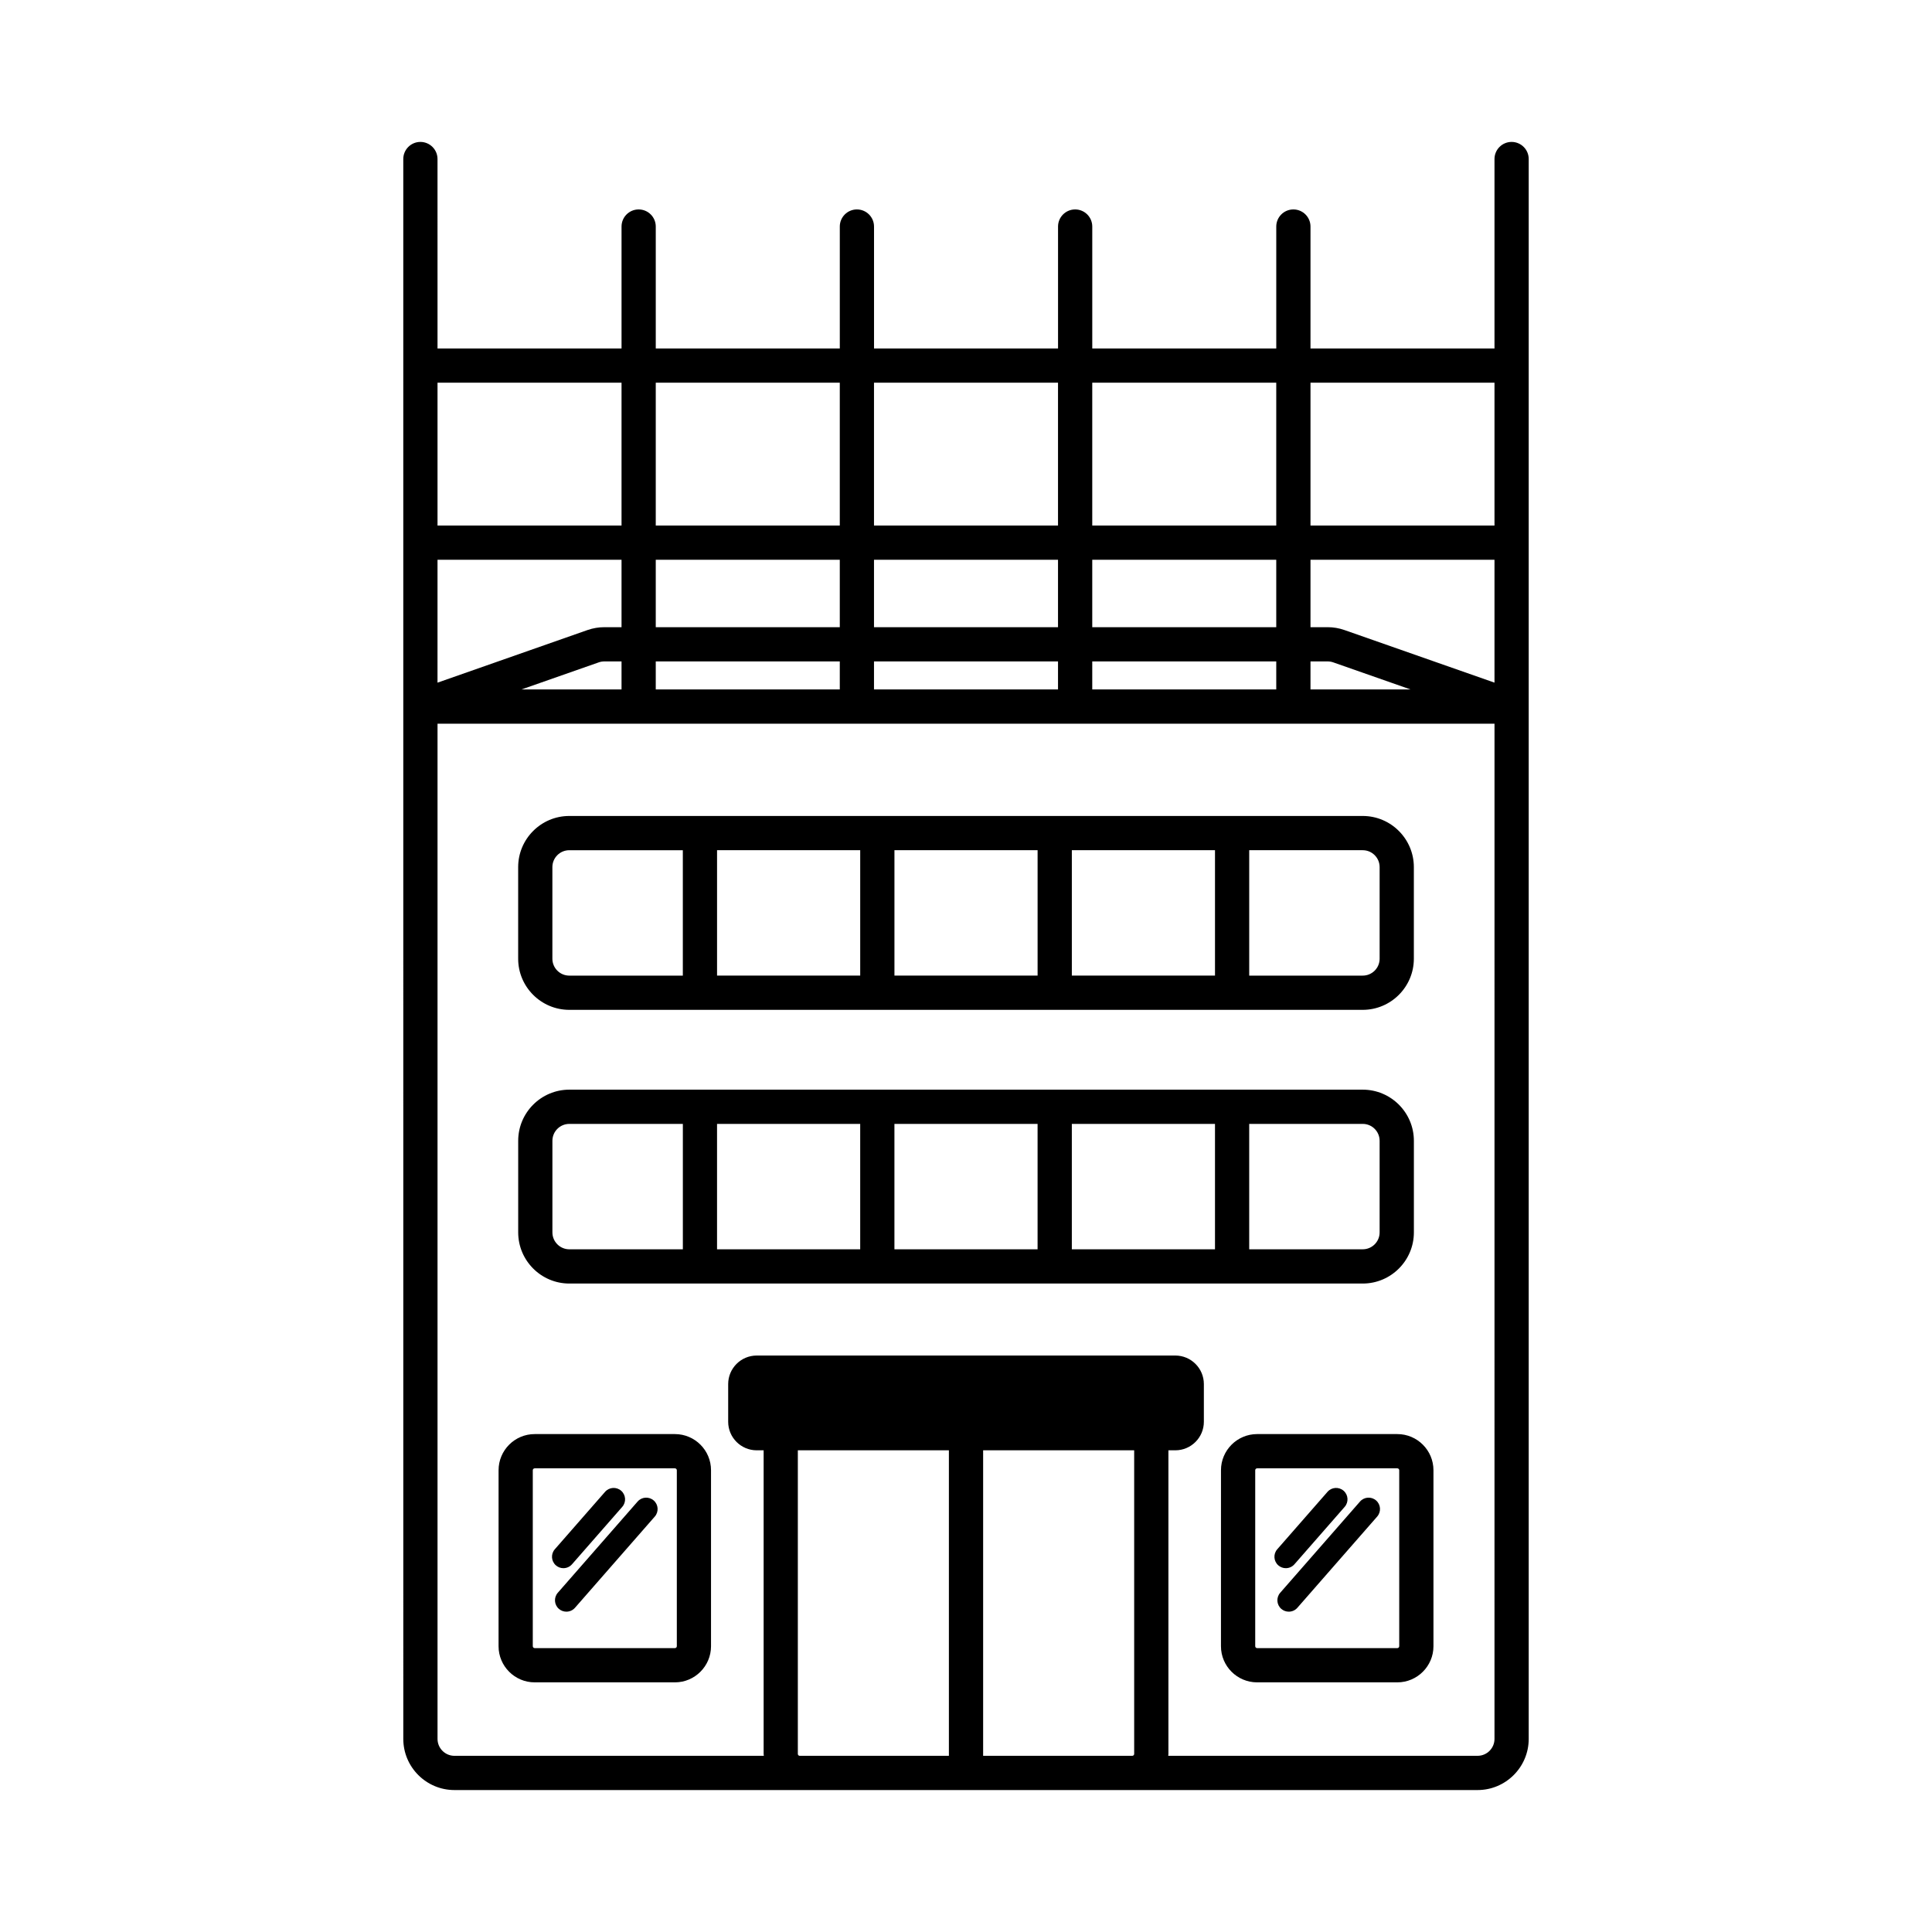 <?xml version="1.0" encoding="UTF-8"?>
<!-- Uploaded to: ICON Repo, www.iconrepo.com, Generator: ICON Repo Mixer Tools -->
<svg fill="#000000" width="800px" height="800px" version="1.1" viewBox="144 144 512 512" xmlns="http://www.w3.org/2000/svg">
 <path d="m294.87 411.62h210.26c7.473 0 13.555-6.082 13.555-13.555v-24.27c0-7.473-6.082-13.555-13.555-13.555h-210.26c-7.473 0-13.551 6.082-13.551 13.555v24.27c-0.004 7.473 6.078 13.555 13.551 13.555zm-4.484-37.824c0-2.477 2.012-4.481 4.484-4.481h30.086v33.234h-30.086c-2.473 0-4.484-2.008-4.484-4.481zm219.23 0v24.27c0 2.477-2.008 4.481-4.481 4.481h-30.082v-33.234h30.082c2.473 0 4.481 2.008 4.481 4.484zm-175.59-4.484h37.938v33.234h-37.938zm131.96 33.234h-37.938v-33.234h37.938zm-47.012 0h-37.938v-33.234h37.938zm99.719 68.051v-24.27c0-7.473-6.082-13.555-13.555-13.555h-210.26c-7.473 0-13.551 6.082-13.551 13.555v24.27c0 7.473 6.078 13.555 13.551 13.555h210.26c7.473 0 13.555-6.082 13.555-13.555zm-228.3 0v-24.27c0-2.477 2.012-4.481 4.484-4.481h30.086v33.234h-30.086c-2.473-0.004-4.484-2.012-4.484-4.484zm175.59 4.481h-37.938v-33.234h37.938zm-131.96-33.234h37.938v33.234h-37.938zm47.008 0h37.938v33.234h-37.938zm94.02 0h30.082c2.477 0 4.481 2.008 4.481 4.481v24.27c0 2.477-2.008 4.481-4.481 4.481h-30.082zm-152.19 82.203h-37.164c-5.277 0-9.57 4.297-9.57 9.574l-0.004 46.645c0 5.277 4.293 9.574 9.57 9.574h37.164c5.277 0 9.57-4.297 9.57-9.574v-46.641c0.008-5.281-4.285-9.578-9.566-9.578zm0.504 56.219c0 0.277-0.227 0.5-0.504 0.5h-37.164c-0.277 0-0.504-0.227-0.504-0.5v-46.641c0-0.277 0.227-0.5 0.504-0.5h37.164c0.277 0 0.504 0.227 0.504 0.5zm-32.047-21.43c-1.258-1.098-1.387-3.008-0.285-4.266l13.32-15.223c1.102-1.254 3.008-1.379 4.266-0.281 1.258 1.098 1.387 3.008 0.285 4.266l-13.32 15.223c-0.598 0.68-1.434 1.027-2.277 1.027-0.703 0.004-1.414-0.242-1.988-0.746zm25.922-17.195c1.258 1.098 1.387 3.008 0.285 4.266l-21.152 24.176c-0.598 0.68-1.434 1.027-2.277 1.027-0.707 0-1.418-0.246-1.988-0.746-1.258-1.098-1.387-3.008-0.285-4.266l21.152-24.176c1.094-1.254 3.008-1.379 4.266-0.281zm197.07-17.594h-37.164c-5.277 0-9.574 4.297-9.574 9.574l-0.004 46.645c0 5.277 4.297 9.574 9.574 9.574h37.164c5.277 0 9.574-4.297 9.574-9.574v-46.641c0.004-5.281-4.293-9.578-9.57-9.578zm0.5 56.219c0 0.277-0.227 0.5-0.5 0.5h-37.164c-0.277 0-0.5-0.227-0.5-0.5v-46.641c0-0.277 0.227-0.5 0.5-0.5h37.164c0.277 0 0.5 0.227 0.5 0.5zm-32.043-21.43c-1.254-1.098-1.383-3.008-0.281-4.266l13.32-15.223c1.094-1.254 3.008-1.379 4.266-0.281 1.254 1.098 1.383 3.008 0.281 4.266l-13.32 15.223c-0.594 0.68-1.434 1.027-2.273 1.027-0.707 0.004-1.418-0.242-1.992-0.746zm25.918-17.195c1.254 1.098 1.383 3.008 0.281 4.266l-21.152 24.176c-0.594 0.68-1.434 1.027-2.273 1.027-0.707 0-1.418-0.246-1.992-0.746-1.254-1.098-1.383-3.008-0.281-4.266l21.152-24.176c1.098-1.254 3.008-1.379 4.266-0.281zm35.906-360.03c-2.504 0-4.535 2.031-4.535 4.535v50.207h-48.762v-32.316c0-2.504-2.031-4.535-4.535-4.535s-4.535 2.031-4.535 4.535v32.316h-48.762v-32.316c0-2.504-2.031-4.535-4.535-4.535s-4.535 2.031-4.535 4.535v32.316h-48.766v-32.316c0-2.504-2.031-4.535-4.535-4.535-2.504 0-4.535 2.031-4.535 4.535v32.316h-48.77v-32.316c0-2.504-2.031-4.535-4.535-4.535s-4.535 2.031-4.535 4.535v32.316h-48.766l-0.004-50.207c0-2.504-2.031-4.535-4.535-4.535s-4.535 2.031-4.535 4.535l0.004 418.68c0 7.473 6.078 13.555 13.551 13.555h271.14c7.473 0 13.555-6.082 13.555-13.555v-418.68c0-2.504-2.031-4.535-4.535-4.535zm-53.297 137.67h4.535c0.508 0 1.008 0.082 1.484 0.25l20.504 7.184h-26.523zm-57.836-73.859h48.762v37.855h-48.762zm0 46.922h48.762v17.867h-48.762zm0 26.938h48.762v7.434h-48.762zm-57.84-73.859h48.766v37.855h-48.766zm0 46.922h48.766v17.867h-48.766zm0 26.938h48.766v7.434h-48.766zm-57.836-73.859h48.77v37.855h-48.77zm0 46.922h48.77v17.867h-48.77zm0 26.938h48.77v7.434h-48.77zm-57.836-73.859h48.766v37.855h-48.766zm0 46.922h48.766v17.867h-4.543c-1.523 0-3.031 0.254-4.484 0.762l-39.742 13.941zm48.766 26.938v7.434h-26.527l20.496-7.184c0.48-0.168 0.984-0.25 1.492-0.25zm86.754 290.03h-39.527c-0.277 0-0.504-0.227-0.504-0.5v-80.465h40.031zm49.102-0.504c0 0.277-0.227 0.5-0.5 0.5h-39.527v-80.961h40.027zm95.488-3.981c0 2.477-2.008 4.481-4.481 4.481l-81.984 0.004c0.008-0.168 0.051-0.328 0.051-0.5v-80.465h1.832c4.168 0 7.562-3.391 7.562-7.559v-9.996c0-4.168-3.394-7.559-7.562-7.559h-110.94c-4.168 0-7.559 3.391-7.559 7.559v9.996c0 4.168 3.391 7.559 7.559 7.559h1.836v80.461c0 0.172 0.043 0.332 0.051 0.5l-81.988 0.004c-2.473 0-4.484-2.008-4.484-4.481v-269.04h280.11zm0-279.92-39.75-13.934c-1.441-0.508-2.953-0.762-4.477-0.762l-4.535 0.004v-17.867h48.762zm0-41.629h-48.762v-37.855h48.762z"/>
</svg>